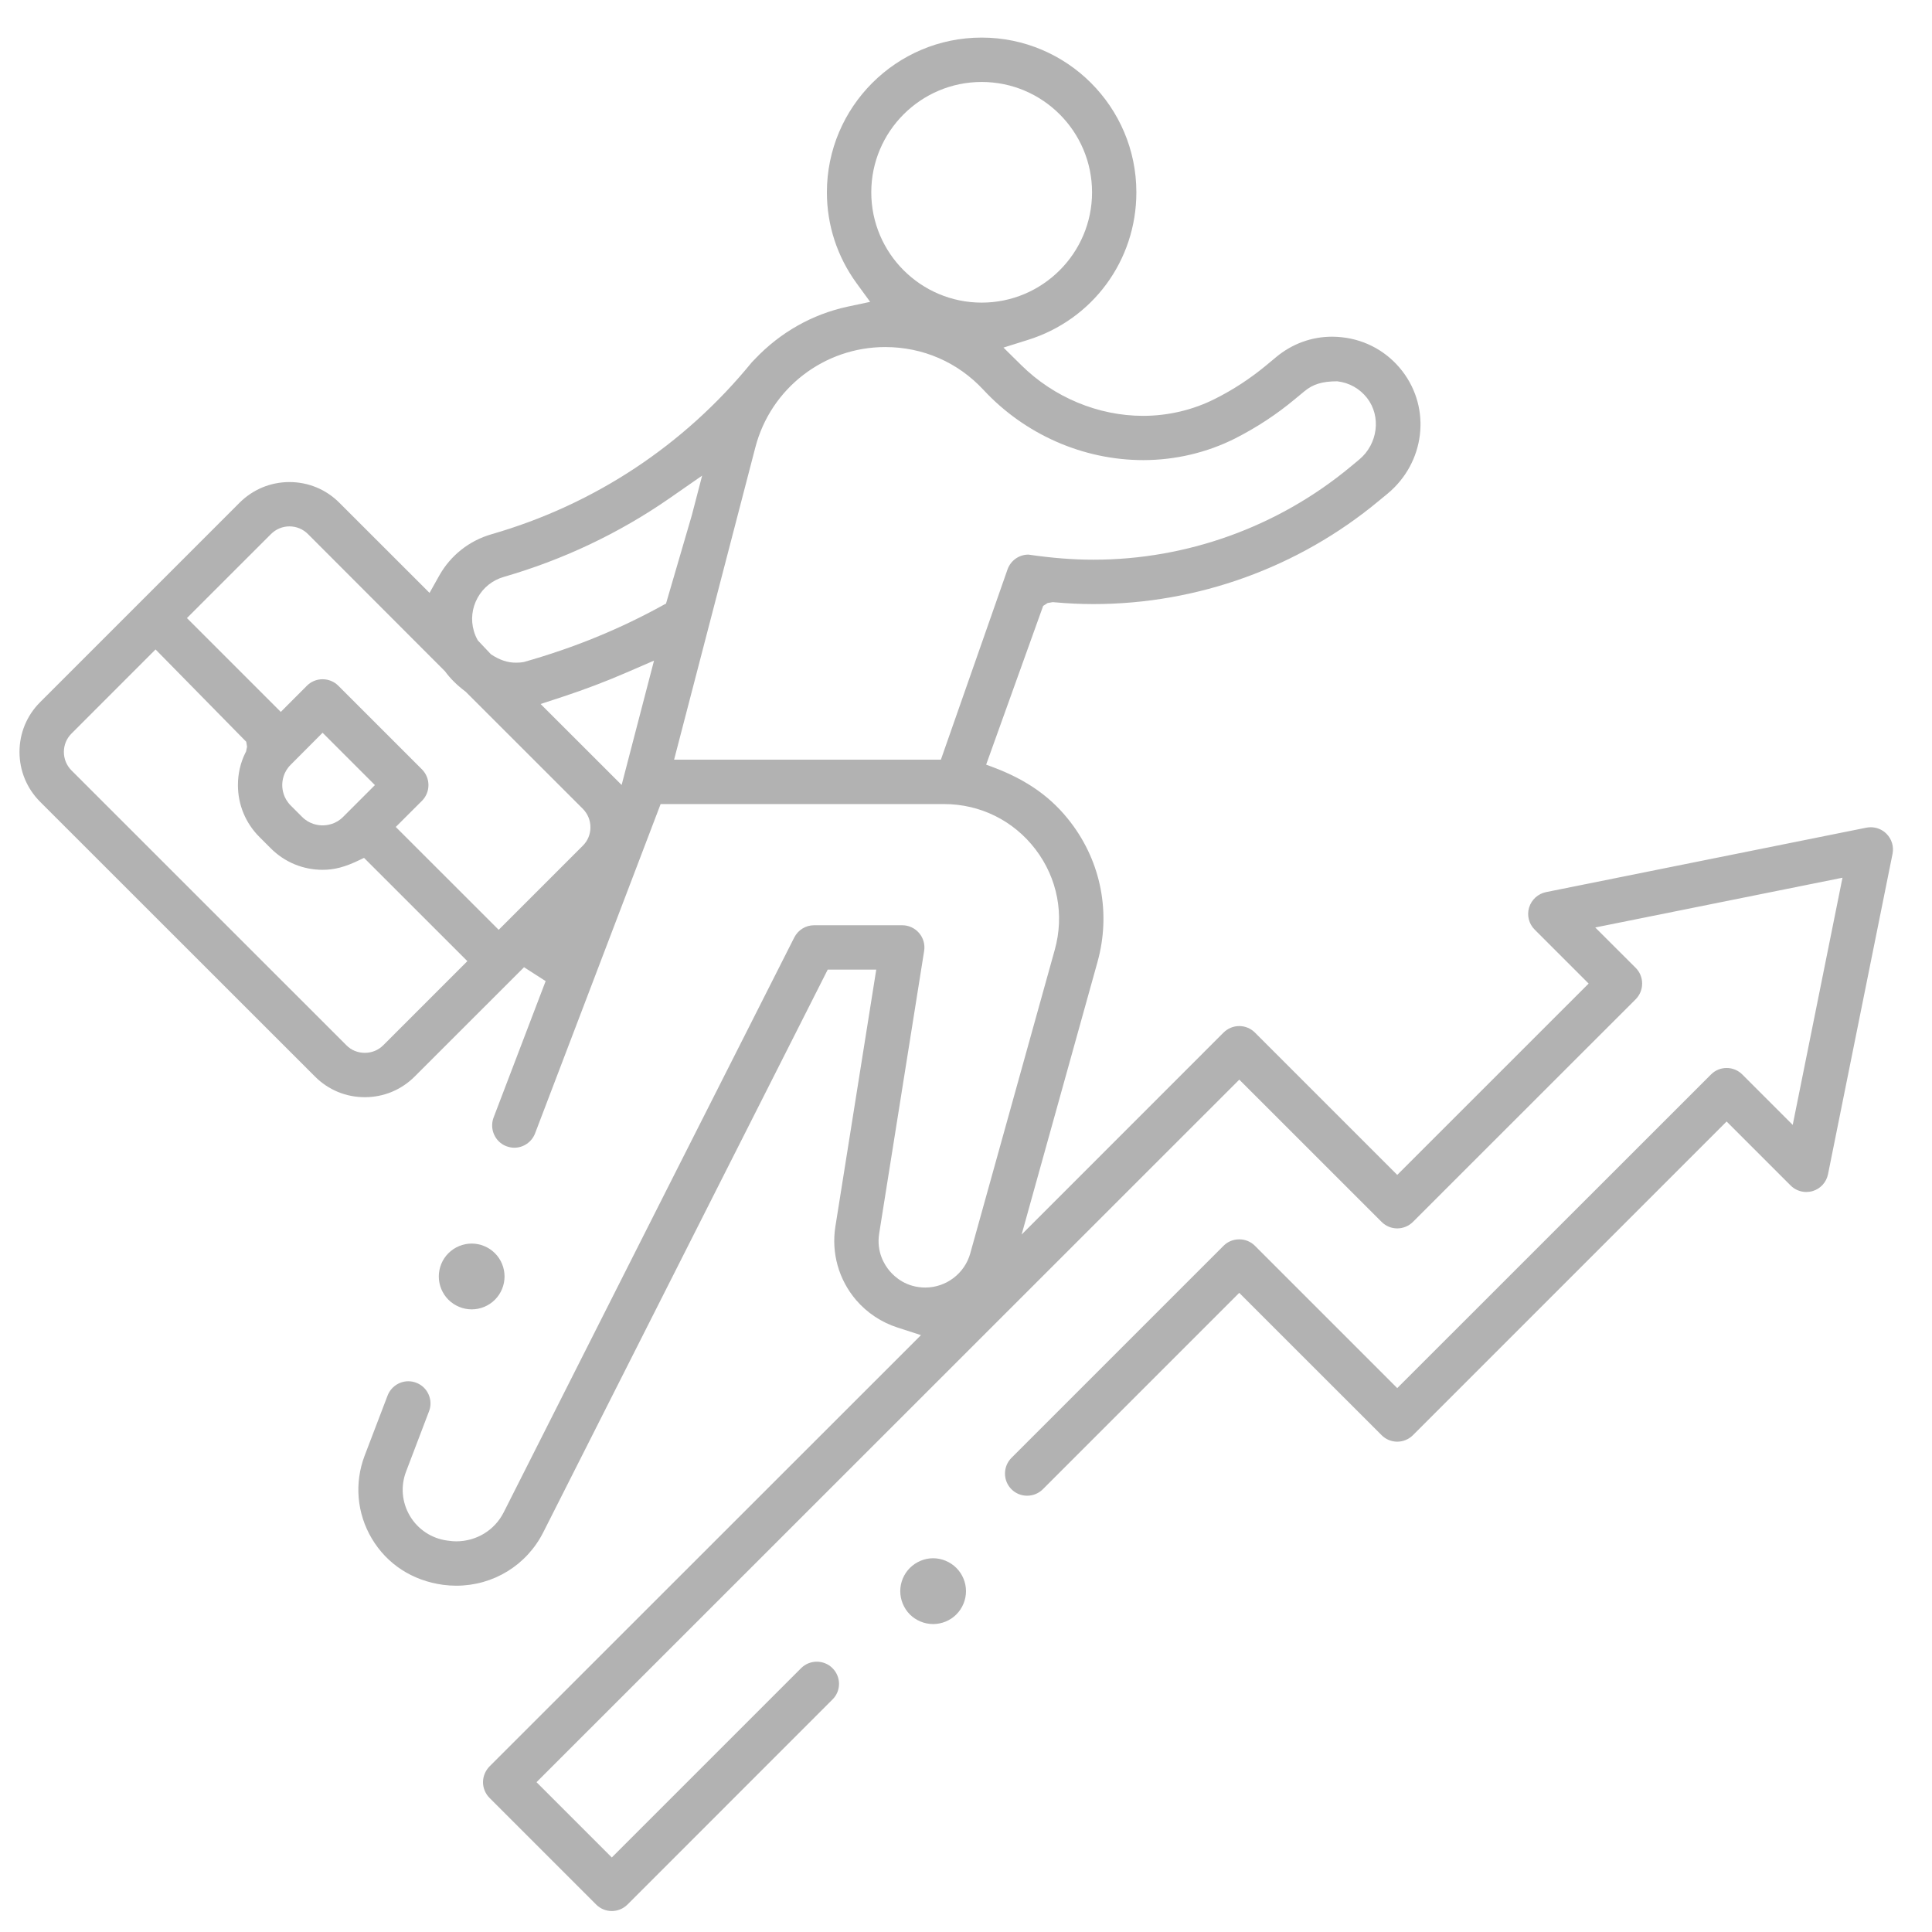 <svg width="33" height="33" viewBox="0 0 33 33" fill="none" xmlns="http://www.w3.org/2000/svg">
<path d="M15.938 27.74C15.79 27.74 15.646 27.68 15.541 27.576C15.437 27.471 15.377 27.326 15.377 27.178C15.377 27.03 15.437 26.886 15.541 26.782C15.646 26.677 15.791 26.616 15.938 26.616C16.086 26.616 16.231 26.677 16.335 26.781C16.44 26.886 16.5 27.03 16.5 27.178C16.5 27.326 16.44 27.471 16.335 27.576C16.232 27.68 16.087 27.74 15.938 27.74Z" fill="#B2B2B2"/>
<path d="M8.057 22.365C7.909 22.365 7.764 22.305 7.659 22.2C7.555 22.096 7.495 21.952 7.495 21.803C7.495 21.654 7.555 21.51 7.659 21.406C7.764 21.301 7.909 21.241 8.057 21.241C8.204 21.241 8.349 21.301 8.454 21.406C8.559 21.511 8.618 21.655 8.618 21.803C8.618 21.951 8.559 22.095 8.454 22.2C8.349 22.305 8.205 22.365 8.057 22.365Z" fill="#B2B2B2"/>
<path d="M10.45 32.642C10.349 32.642 10.254 32.602 10.183 32.531L8.361 30.709C8.291 30.639 8.25 30.541 8.25 30.441C8.25 30.342 8.291 30.244 8.361 30.172L15.731 22.805L15.332 22.676C15.055 22.587 14.81 22.424 14.622 22.205C14.326 21.858 14.197 21.4 14.269 20.95L14.967 16.562H14.138C14.138 16.562 10.365 24.022 9.28 26.172C8.996 26.735 8.426 27.085 7.793 27.085C7.718 27.085 7.643 27.08 7.568 27.07C7.043 26.998 6.612 26.718 6.351 26.28C6.095 25.849 6.05 25.332 6.229 24.862L6.62 23.838C6.676 23.691 6.818 23.593 6.974 23.593C7.02 23.593 7.065 23.601 7.109 23.618C7.204 23.654 7.279 23.725 7.32 23.817C7.361 23.91 7.365 24.012 7.328 24.106L6.937 25.133C6.84 25.384 6.864 25.661 7.002 25.894C7.14 26.125 7.372 26.278 7.639 26.314C7.715 26.325 7.754 26.327 7.793 26.327C8.139 26.327 8.45 26.137 8.604 25.831C9.845 23.369 13.529 16.086 13.566 16.014C13.632 15.884 13.762 15.804 13.905 15.804H15.411C15.521 15.804 15.626 15.852 15.699 15.937C15.771 16.021 15.803 16.134 15.785 16.243L15.017 21.069C14.967 21.385 15.109 21.608 15.198 21.712C15.287 21.816 15.483 21.992 15.805 21.992C16.162 21.992 16.478 21.751 16.573 21.408L18.016 16.224C18.183 15.627 18.063 15.002 17.689 14.51C17.314 14.017 16.744 13.734 16.125 13.734H11.284L9.139 19.36C9.083 19.506 8.941 19.604 8.785 19.604C8.741 19.604 8.695 19.595 8.648 19.578C8.455 19.504 8.357 19.284 8.431 19.088L9.32 16.758L8.951 16.521L7.083 18.388C6.855 18.616 6.553 18.741 6.231 18.741C5.909 18.741 5.607 18.616 5.38 18.388L0.686 13.696C0.459 13.469 0.333 13.166 0.333 12.844C0.333 12.522 0.459 12.219 0.686 11.993L4.093 8.586C4.321 8.359 4.623 8.234 4.944 8.234C5.266 8.234 5.569 8.359 5.796 8.587L7.337 10.127L7.503 9.831C7.697 9.486 8.015 9.235 8.396 9.125C10.15 8.62 11.687 7.604 12.84 6.19L12.894 6.134C13.326 5.678 13.874 5.368 14.477 5.238L14.863 5.156L14.631 4.838C14.3 4.383 14.124 3.846 14.124 3.285C14.124 1.827 15.31 0.642 16.767 0.642C18.225 0.642 19.41 1.827 19.41 3.285C19.41 4.45 18.662 5.465 17.548 5.809L17.14 5.937L17.444 6.237C18 6.787 18.759 7.103 19.524 7.103C19.954 7.103 20.379 7.002 20.754 6.812C21.062 6.658 21.355 6.466 21.626 6.242L21.798 6.099C22.072 5.872 22.402 5.751 22.754 5.751C22.81 5.751 22.867 5.754 22.924 5.761C23.335 5.806 23.7 6.012 23.952 6.338C24.45 6.983 24.339 7.902 23.701 8.432L23.549 8.557C22.182 9.693 20.453 10.318 18.678 10.318C18.461 10.318 18.241 10.308 18.02 10.288L17.982 10.285L17.894 10.3L17.818 10.349L16.844 13.061L16.945 13.098C17.551 13.323 17.969 13.627 18.292 14.052C18.811 14.734 18.976 15.601 18.747 16.428L17.45 21.087L20.899 17.637C20.971 17.566 21.066 17.526 21.167 17.526C21.268 17.526 21.364 17.566 21.435 17.637L23.866 20.068L27.135 16.8L26.213 15.878C26.114 15.78 26.078 15.634 26.118 15.502C26.159 15.367 26.27 15.266 26.407 15.238L31.88 14.137C31.903 14.133 31.929 14.13 31.955 14.13C32.054 14.13 32.152 14.17 32.222 14.241C32.312 14.331 32.351 14.459 32.326 14.584L31.224 20.056C31.196 20.194 31.096 20.304 30.963 20.344C30.926 20.355 30.889 20.36 30.853 20.36C30.753 20.36 30.656 20.32 30.585 20.249L29.492 19.156L24.134 24.514C24.062 24.585 23.967 24.625 23.866 24.625C23.765 24.625 23.67 24.585 23.599 24.514L21.167 22.083L17.812 25.438C17.74 25.509 17.645 25.548 17.544 25.548C17.443 25.548 17.348 25.509 17.277 25.438C17.205 25.366 17.166 25.271 17.166 25.17C17.166 25.069 17.205 24.973 17.277 24.901L20.899 21.279C20.971 21.207 21.066 21.169 21.168 21.169C21.269 21.169 21.364 21.208 21.435 21.279L23.866 23.71L29.225 18.353C29.296 18.281 29.392 18.242 29.492 18.242C29.593 18.242 29.688 18.281 29.76 18.353L30.621 19.214L31.471 14.992L27.248 15.842L27.939 16.532C28.01 16.603 28.049 16.698 28.049 16.8C28.049 16.901 28.01 16.996 27.938 17.069L24.134 20.871C24.063 20.942 23.966 20.982 23.866 20.982C23.766 20.982 23.671 20.943 23.598 20.87L21.168 18.441L9.164 30.441L10.45 31.727L13.684 28.493C13.755 28.422 13.851 28.383 13.952 28.383C14.053 28.383 14.148 28.422 14.219 28.493C14.291 28.565 14.331 28.66 14.331 28.762C14.331 28.863 14.291 28.958 14.22 29.028L10.718 32.531C10.646 32.602 10.551 32.642 10.45 32.642ZM1.222 12.529C1.137 12.613 1.091 12.725 1.091 12.844C1.091 12.963 1.137 13.075 1.222 13.16L5.915 17.852C5.998 17.937 6.108 17.983 6.231 17.983C6.354 17.983 6.464 17.937 6.548 17.852L7.983 16.417L6.218 14.653L6.147 14.687C5.89 14.812 5.708 14.857 5.51 14.857C5.176 14.857 4.862 14.727 4.625 14.49L4.431 14.296C4.194 14.059 4.064 13.744 4.064 13.41C4.064 13.217 4.106 13.035 4.187 12.867L4.203 12.836L4.22 12.754L4.206 12.67L2.657 11.093L1.222 12.529ZM5.51 11.602C5.611 11.602 5.706 11.641 5.778 11.712L7.208 13.142C7.355 13.29 7.355 13.53 7.208 13.678L6.76 14.125L8.518 15.882L9.954 14.446C10.039 14.363 10.085 14.25 10.085 14.131C10.085 14.011 10.039 13.899 9.954 13.814L7.955 11.816C7.802 11.7 7.693 11.592 7.601 11.466L5.26 9.122C5.177 9.039 5.065 8.991 4.944 8.991C4.824 8.991 4.712 9.039 4.628 9.123L3.193 10.557L4.796 12.16L5.243 11.712C5.314 11.641 5.41 11.602 5.51 11.602ZM4.966 13.062C4.84 13.186 4.821 13.333 4.821 13.41C4.821 13.486 4.84 13.633 4.966 13.759L5.161 13.954C5.286 14.079 5.433 14.098 5.51 14.098C5.588 14.098 5.736 14.079 5.861 13.953L6.404 13.41L5.51 12.516L4.966 13.062ZM10.69 11.492C10.344 11.642 9.987 11.777 9.63 11.895L9.234 12.025L10.618 13.408L11.171 11.284L10.69 11.492ZM15.12 5.928C14.076 5.928 13.164 6.633 12.902 7.641L11.514 12.976H16.071L17.209 9.727C17.262 9.575 17.405 9.473 17.566 9.473C17.972 9.532 18.327 9.56 18.679 9.56C20.277 9.56 21.835 8.996 23.065 7.975L23.217 7.849C23.534 7.585 23.595 7.115 23.352 6.8C23.226 6.638 23.045 6.536 22.842 6.513H22.837C22.585 6.513 22.424 6.564 22.282 6.682L22.11 6.824C21.803 7.08 21.461 7.304 21.095 7.49C20.614 7.732 20.072 7.859 19.528 7.859C18.501 7.859 17.506 7.421 16.798 6.659C16.361 6.188 15.765 5.928 15.12 5.928ZM11.426 8.518C10.567 9.112 9.618 9.561 8.605 9.854C8.414 9.909 8.255 10.035 8.158 10.21C8.061 10.386 8.038 10.587 8.094 10.779C8.11 10.835 8.133 10.889 8.162 10.939L8.387 11.177C8.544 11.279 8.673 11.319 8.814 11.319C8.859 11.319 8.904 11.316 8.95 11.307C9.811 11.063 10.589 10.744 11.336 10.331L11.376 10.31L11.818 8.797L11.993 8.124L11.426 8.518ZM16.768 1.4C15.728 1.4 14.882 2.245 14.882 3.285C14.882 4.324 15.728 5.169 16.768 5.169C17.807 5.169 18.653 4.324 18.653 3.285C18.653 2.245 17.807 1.4 16.768 1.4Z" fill="#B2B2B2"/>
</svg>
